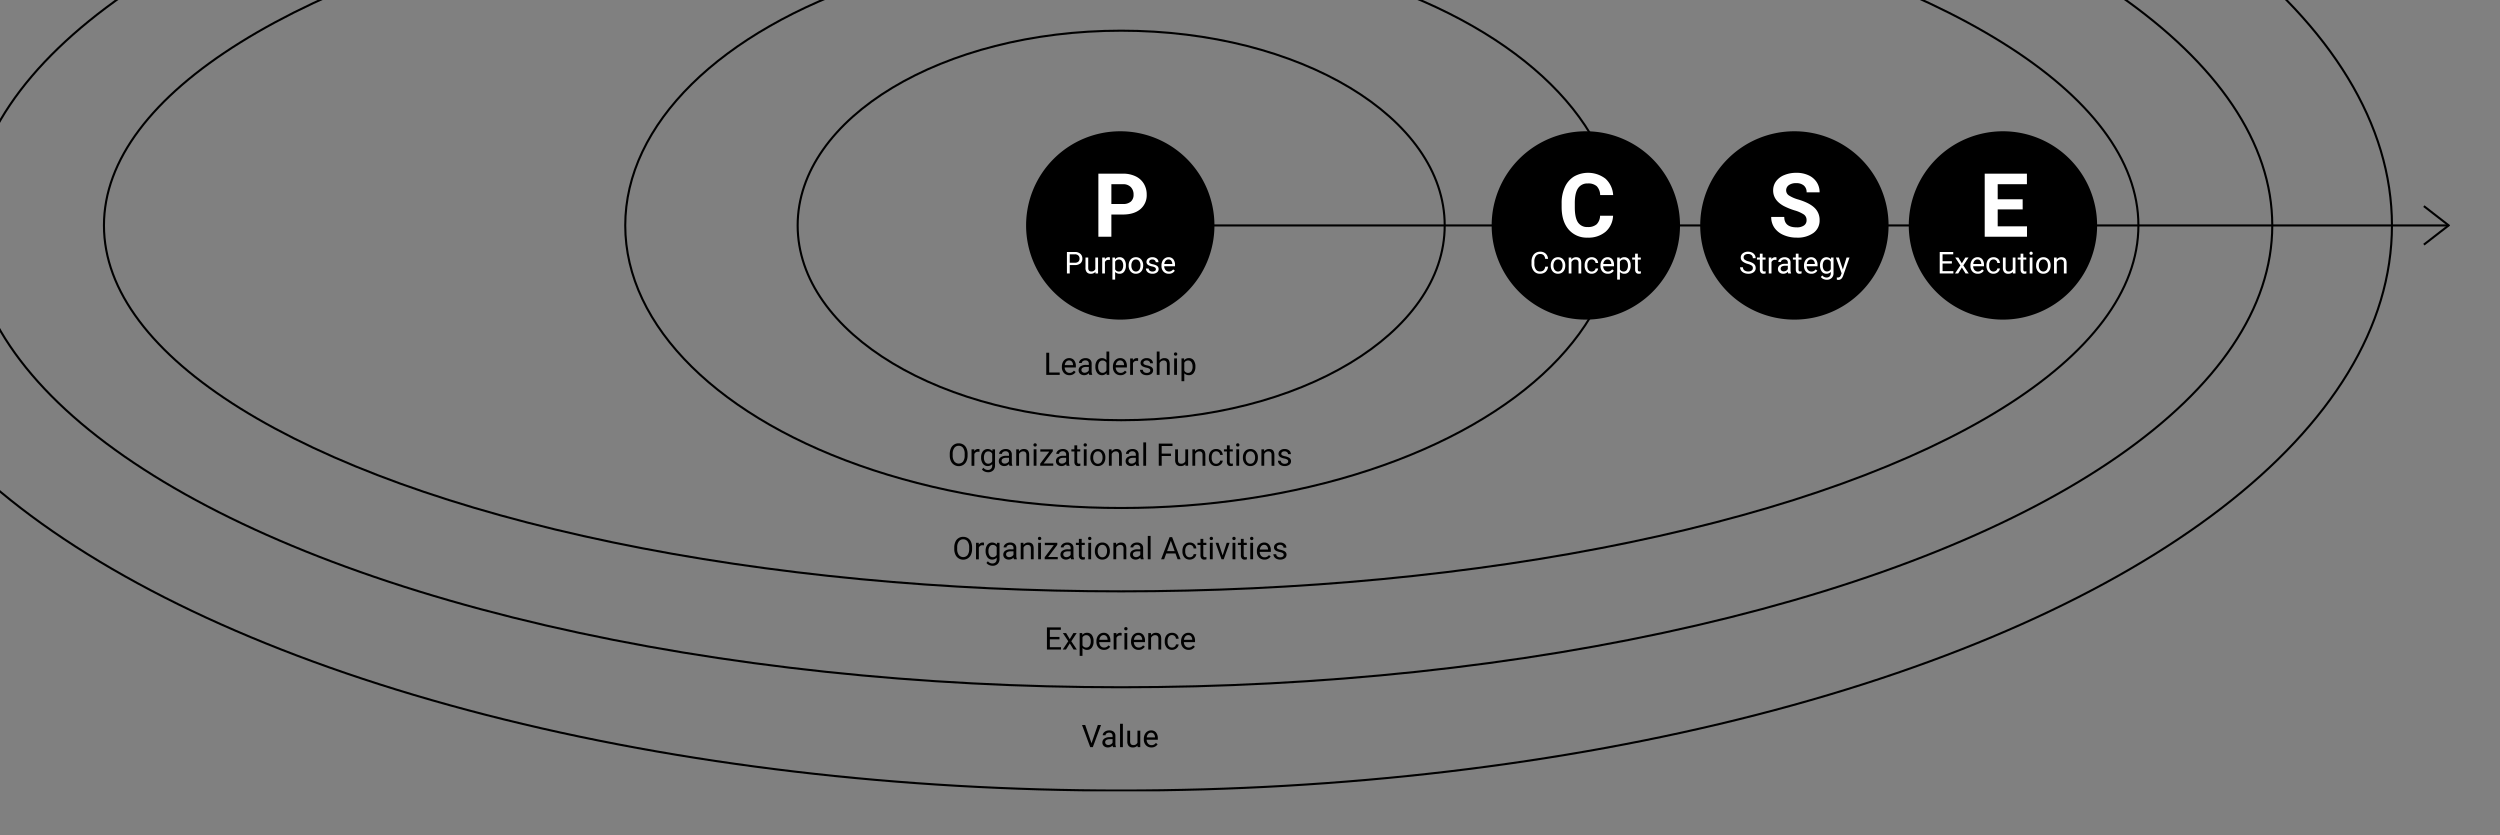 <svg xmlns="http://www.w3.org/2000/svg" xmlns:xlink="http://www.w3.org/1999/xlink" width="1197" height="400" viewBox="0 0 1197 400">
  <rect x="0" y="0" width="1197" height="400" fill="#808080" stroke="none"/>
  <defs>
    <clipPath id="clip-path">
      <rect id="長方形_626" data-name="長方形 626" width="1197" height="400" transform="translate(85 4924)" fill="#f2f1f1"/>
    </clipPath>
    <clipPath id="clip-path-2">
      <rect id="長方形_634" data-name="長方形 634" width="1245.04" height="541.886" fill="none"/>
    </clipPath>
  </defs>
  <g id="マスクグループ_118" data-name="マスクグループ 118" transform="translate(-85 -4924)" clip-path="url(#clip-path)">
    <g id="new" transform="translate(13 4761)">
      <g id="グループ_4011" data-name="グループ 4011" clip-path="url(#clip-path-2)">
        <ellipse id="楕円形_59" data-name="楕円形 59" cx="154.903" cy="93.25" rx="154.903" ry="93.25" transform="translate(453.918 177.694)" fill="none" stroke="#000" stroke-miterlimit="10" stroke-width="1"/>
        <ellipse id="楕円形_60" data-name="楕円形 60" cx="237.453" cy="135.283" rx="237.453" ry="135.283" transform="translate(371.368 135.661)" fill="none" stroke="#000" stroke-miterlimit="10" stroke-width="1"/>
        <ellipse id="楕円形_61" data-name="楕円形 61" cx="487.047" cy="175.196" rx="487.047" ry="175.196" transform="translate(121.775 95.747)" fill="none" stroke="#000" stroke-miterlimit="10" stroke-width="1"/>
        <ellipse id="楕円形_62" data-name="楕円形 62" cx="551.144" cy="221.115" rx="551.144" ry="221.115" transform="translate(57.678 49.829)" fill="none" stroke="#000" stroke-miterlimit="10" stroke-width="1"/>
        <ellipse id="楕円形_63" data-name="楕円形 63" cx="608.444" cy="270.566" rx="608.444" ry="270.566" transform="translate(0.377 0.378)" fill="none" stroke="#000" stroke-miterlimit="10" stroke-width="1"/>
        <line id="線_423" data-name="線 423" x2="346.153" transform="translate(645.958 270.943)" fill="none" stroke="#000" stroke-miterlimit="10" stroke-width="1"/>
        <path id="パス_8080" data-name="パス 8080" d="M1631.872,346.48l5.938,4.61,5.938,4.61-5.938,4.61-5.938,4.61" transform="translate(-399.324 -84.785)" fill="none" stroke="#000" stroke-miterlimit="10" stroke-width="1"/>
        <line id="線_424" data-name="線 424" x2="169.961" transform="translate(1074.463 270.943)" fill="none" stroke="#000" stroke-miterlimit="10" stroke-width="1"/>
        <path id="パス_8081" data-name="パス 8081" d="M835.97,344.116a45.089,45.089,0,1,1-45.09-45.09,45.09,45.09,0,0,1,45.09,45.09" transform="translate(-182.497 -73.173)"/>
        <path id="パス_8082" data-name="パス 8082" d="M797.835,345.469v10.644h-6.224V325.9H803.4a13.623,13.623,0,0,1,5.987,1.245,9.175,9.175,0,0,1,3.974,3.538,9.869,9.869,0,0,1,1.39,5.218,8.676,8.676,0,0,1-3.039,7q-3.04,2.563-8.414,2.563Zm0-5.042h5.56a5.472,5.472,0,0,0,3.767-1.162,4.226,4.226,0,0,0,1.3-3.32,4.983,4.983,0,0,0-1.307-3.59,4.886,4.886,0,0,0-3.61-1.411h-5.706Z" transform="translate(-193.71 -79.749)" fill="#fff"/>
        <path id="パス_8083" data-name="パス 8083" d="M773.027,381.809v4.025h-1.356V375.552h3.792a3.811,3.811,0,0,1,2.644.86,2.924,2.924,0,0,1,.957,2.282,2.878,2.878,0,0,1-.936,2.305,3.98,3.98,0,0,1-2.68.81Zm0-1.11h2.437a2.433,2.433,0,0,0,1.666-.513,1.875,1.875,0,0,0,.579-1.483,1.94,1.94,0,0,0-.579-1.471,2.286,2.286,0,0,0-1.589-.573h-2.514Z" transform="translate(-188.83 -91.899)" fill="#fff"/>
        <path id="パス_8084" data-name="パス 8084" d="M788.189,385.933a2.778,2.778,0,0,1-2.239.9,2.376,2.376,0,0,1-1.861-.71,3.071,3.071,0,0,1-.645-2.1v-4.971h1.306v4.936q0,1.737,1.412,1.737a1.955,1.955,0,0,0,1.991-1.116v-5.557h1.307v7.641h-1.243Z" transform="translate(-191.711 -92.754)" fill="#fff"/>
        <path id="パス_8085" data-name="パス 8085" d="M797.728,380.174a3.885,3.885,0,0,0-.643-.049,1.721,1.721,0,0,0-1.744,1.094v5.423h-1.307V379h1.271l.021.882a2.035,2.035,0,0,1,1.822-1.023,1.336,1.336,0,0,1,.579.1Z" transform="translate(-194.303 -92.708)" fill="#fff"/>
        <path id="パス_8086" data-name="パス 8086" d="M806.969,382.907a4.578,4.578,0,0,1-.8,2.811,2.557,2.557,0,0,1-2.161,1.066,2.8,2.8,0,0,1-2.189-.882v3.679h-1.307V379h1.193l.063.847a2.691,2.691,0,0,1,2.218-.989,2.6,2.6,0,0,1,2.178,1.039,4.62,4.62,0,0,1,.8,2.887Zm-1.306-.148a3.377,3.377,0,0,0-.551-2.041,1.775,1.775,0,0,0-1.511-.749,1.92,1.92,0,0,0-1.779,1.052v3.651a1.925,1.925,0,0,0,1.794,1.045,1.766,1.766,0,0,0,1.493-.745,3.691,3.691,0,0,0,.554-2.215" transform="translate(-195.888 -92.708)" fill="#fff"/>
        <path id="パス_8087" data-name="パス 8087" d="M810.8,382.752a4.523,4.523,0,0,1,.441-2.02,3.3,3.3,0,0,1,1.229-1.384,3.339,3.339,0,0,1,1.8-.487,3.221,3.221,0,0,1,2.524,1.08,4.159,4.159,0,0,1,.965,2.875v.091a4.554,4.554,0,0,1-.427,2,3.239,3.239,0,0,1-1.221,1.381,3.389,3.389,0,0,1-1.826.494,3.216,3.216,0,0,1-2.518-1.08,4.14,4.14,0,0,1-.964-2.86Zm1.313.155a3.266,3.266,0,0,0,.59,2.041,2,2,0,0,0,3.16-.011,3.574,3.574,0,0,0,.586-2.185,3.264,3.264,0,0,0-.6-2.038,1.9,1.9,0,0,0-1.585-.781,1.874,1.874,0,0,0-1.56.77,3.547,3.547,0,0,0-.594,2.2" transform="translate(-198.405 -92.708)" fill="#fff"/>
        <path id="パス_8088" data-name="パス 8088" d="M826.525,384.616a.961.961,0,0,0-.4-.823,3.848,3.848,0,0,0-1.391-.505,6.53,6.53,0,0,1-1.575-.508,2.232,2.232,0,0,1-.862-.706,1.689,1.689,0,0,1-.279-.974,1.983,1.983,0,0,1,.795-1.589,3.1,3.1,0,0,1,2.03-.65,3.19,3.19,0,0,1,2.108.671,2.13,2.13,0,0,1,.808,1.715h-1.313a1.18,1.18,0,0,0-.455-.925,1.709,1.709,0,0,0-1.147-.388,1.781,1.781,0,0,0-1.116.311.977.977,0,0,0-.4.812.792.792,0,0,0,.374.713,4.616,4.616,0,0,0,1.353.459,7.041,7.041,0,0,1,1.585.523,2.309,2.309,0,0,1,.9.731,1.794,1.794,0,0,1,.293,1.042,1.959,1.959,0,0,1-.819,1.642,3.441,3.441,0,0,1-2.126.617,3.831,3.831,0,0,1-1.624-.325,2.636,2.636,0,0,1-1.106-.907,2.187,2.187,0,0,1-.4-1.261h1.307a1.353,1.353,0,0,0,.526,1.042,2.041,2.041,0,0,0,1.3.385,2.111,2.111,0,0,0,1.19-.3.924.924,0,0,0,.449-.8" transform="translate(-201.087 -92.708)" fill="#fff"/>
        <path id="パス_8089" data-name="パス 8089" d="M835.115,386.783a3.339,3.339,0,0,1-2.528-1.019,3.789,3.789,0,0,1-.974-2.73v-.24a4.587,4.587,0,0,1,.433-2.03,3.386,3.386,0,0,1,1.215-1.4,3.044,3.044,0,0,1,1.691-.505,2.862,2.862,0,0,1,2.317.982,4.251,4.251,0,0,1,.826,2.811v.543h-5.177a2.716,2.716,0,0,0,.661,1.826,2.073,2.073,0,0,0,1.606.7,2.28,2.28,0,0,0,1.172-.282,2.954,2.954,0,0,0,.84-.749l.8.621a3.206,3.206,0,0,1-2.881,1.475m-.162-6.85a1.744,1.744,0,0,0-1.328.576,2.806,2.806,0,0,0-.664,1.613h3.828v-.1a2.488,2.488,0,0,0-.537-1.542,1.639,1.639,0,0,0-1.3-.548" transform="translate(-203.498 -92.708)" fill="#fff"/>
        <path id="パス_8090" data-name="パス 8090" d="M1131.107,344.116a45.089,45.089,0,1,1-45.09-45.09,45.09,45.09,0,0,1,45.09,45.09" transform="translate(-254.718 -73.173)"/>
        <path id="パス_8091" data-name="パス 8091" d="M1109.908,345.915a10.688,10.688,0,0,1-3.6,7.677,12.636,12.636,0,0,1-8.557,2.8,11.37,11.37,0,0,1-9.141-3.912q-3.33-3.911-3.33-10.737V339.9a18.116,18.116,0,0,1,1.536-7.678,11.509,11.509,0,0,1,4.387-5.094,13.714,13.714,0,0,1,15.054,1.027,11.491,11.491,0,0,1,3.694,7.864h-6.225a6.308,6.308,0,0,0-1.628-4.243,6.032,6.032,0,0,0-4.264-1.318,5.29,5.29,0,0,0-4.659,2.23q-1.548,2.231-1.588,6.92v2.283q0,4.9,1.483,7.158a5.191,5.191,0,0,0,4.68,2.263,6.145,6.145,0,0,0,4.305-1.319,5.948,5.948,0,0,0,1.628-4.076Z" transform="translate(-265.571 -79.615)" fill="#fff"/>
        <path id="パス_8092" data-name="パス 8092" d="M1074.1,382.525a3.784,3.784,0,0,1-1.2,2.517,3.948,3.948,0,0,1-2.694.886,3.621,3.621,0,0,1-2.92-1.307,5.251,5.251,0,0,1-1.1-3.5v-.988a5.856,5.856,0,0,1,.512-2.521,3.823,3.823,0,0,1,1.451-1.671,4.042,4.042,0,0,1,2.175-.582,3.719,3.719,0,0,1,2.627.914,3.832,3.832,0,0,1,1.151,2.533h-1.363a2.946,2.946,0,0,0-.766-1.785,2.313,2.313,0,0,0-1.649-.553,2.426,2.426,0,0,0-2.038.961,4.413,4.413,0,0,0-.738,2.735v1a4.539,4.539,0,0,0,.7,2.665,2.259,2.259,0,0,0,1.956.989,2.6,2.6,0,0,0,1.733-.512,2.837,2.837,0,0,0,.8-1.783Z" transform="translate(-260.897 -91.853)" fill="#fff"/>
        <path id="パス_8093" data-name="パス 8093" d="M1078.381,382.752a4.525,4.525,0,0,1,.441-2.02,3.3,3.3,0,0,1,1.229-1.384,3.339,3.339,0,0,1,1.8-.487,3.221,3.221,0,0,1,2.524,1.08,4.158,4.158,0,0,1,.964,2.875v.091a4.553,4.553,0,0,1-.427,2,3.239,3.239,0,0,1-1.221,1.381,3.388,3.388,0,0,1-1.826.494,3.216,3.216,0,0,1-2.518-1.08,4.14,4.14,0,0,1-.964-2.86Zm1.313.155a3.265,3.265,0,0,0,.59,2.041,2,2,0,0,0,3.16-.011,3.574,3.574,0,0,0,.586-2.185,3.264,3.264,0,0,0-.6-2.038,1.9,1.9,0,0,0-1.585-.781,1.875,1.875,0,0,0-1.561.77,3.547,3.547,0,0,0-.594,2.2" transform="translate(-263.883 -92.708)" fill="#fff"/>
        <path id="パス_8094" data-name="パス 8094" d="M1091,379l.042.96a2.784,2.784,0,0,1,2.288-1.1q2.422,0,2.443,2.733v5.049h-1.306v-5.056a1.76,1.76,0,0,0-.379-1.221,1.511,1.511,0,0,0-1.154-.4,1.894,1.894,0,0,0-1.116.339,2.307,2.307,0,0,0-.749.89v5.445h-1.306V379Z" transform="translate(-266.667 -92.708)" fill="#fff"/>
        <path id="パス_8095" data-name="パス 8095" d="M1103.28,385.718a1.881,1.881,0,0,0,1.222-.424,1.489,1.489,0,0,0,.579-1.059h1.236a2.372,2.372,0,0,1-.452,1.25,2.974,2.974,0,0,1-1.112.946,3.209,3.209,0,0,1-1.473.353,3.145,3.145,0,0,1-2.482-1.042,4.145,4.145,0,0,1-.922-2.849v-.219a4.592,4.592,0,0,1,.409-1.984,3.112,3.112,0,0,1,1.175-1.349,3.341,3.341,0,0,1,1.812-.48,3.066,3.066,0,0,1,2.136.77,2.753,2.753,0,0,1,.908,2h-1.236a1.8,1.8,0,0,0-.561-1.218,1.747,1.747,0,0,0-1.246-.477,1.83,1.83,0,0,0-1.543.717,3.368,3.368,0,0,0-.548,2.073v.247a3.3,3.3,0,0,0,.544,2.035,1.837,1.837,0,0,0,1.554.713" transform="translate(-269.143 -92.708)" fill="#fff"/>
        <path id="パス_8096" data-name="パス 8096" d="M1113.411,386.783a3.339,3.339,0,0,1-2.528-1.019,3.789,3.789,0,0,1-.974-2.73v-.24a4.586,4.586,0,0,1,.433-2.03,3.385,3.385,0,0,1,1.215-1.4,3.044,3.044,0,0,1,1.691-.505,2.862,2.862,0,0,1,2.316.982,4.252,4.252,0,0,1,.826,2.811v.543h-5.177a2.717,2.717,0,0,0,.661,1.826,2.074,2.074,0,0,0,1.607.7,2.28,2.28,0,0,0,1.172-.282,2.957,2.957,0,0,0,.84-.749l.8.621a3.206,3.206,0,0,1-2.881,1.475m-.162-6.85a1.744,1.744,0,0,0-1.328.576,2.806,2.806,0,0,0-.664,1.613h3.828v-.1a2.488,2.488,0,0,0-.537-1.542,1.639,1.639,0,0,0-1.3-.548" transform="translate(-271.598 -92.708)" fill="#fff"/>
        <path id="パス_8097" data-name="パス 8097" d="M1126.947,382.907a4.578,4.578,0,0,1-.8,2.811,2.557,2.557,0,0,1-2.161,1.066,2.8,2.8,0,0,1-2.189-.882v3.679h-1.307V379h1.193l.063.847a2.692,2.692,0,0,1,2.218-.989,2.6,2.6,0,0,1,2.178,1.039,4.62,4.62,0,0,1,.8,2.887Zm-1.306-.148a3.377,3.377,0,0,0-.551-2.041,1.775,1.775,0,0,0-1.511-.749,1.92,1.92,0,0,0-1.779,1.052v3.651a1.925,1.925,0,0,0,1.794,1.045,1.766,1.766,0,0,0,1.493-.745,3.69,3.69,0,0,0,.554-2.215" transform="translate(-274.188 -92.708)" fill="#fff"/>
        <path id="パス_8098" data-name="パス 8098" d="M1132.709,376.6v1.85h1.427v1.01h-1.427V384.2a1.061,1.061,0,0,0,.19.69.8.8,0,0,0,.65.23,3.159,3.159,0,0,0,.622-.085v1.053a3.812,3.812,0,0,1-1,.141,1.627,1.627,0,0,1-1.321-.529,2.276,2.276,0,0,1-.444-1.5v-4.739h-1.392v-1.01h1.392V376.6Z" transform="translate(-276.517 -92.155)" fill="#fff"/>
        <path id="パス_8099" data-name="パス 8099" d="M1263.313,344.116a45.089,45.089,0,1,1-45.09-45.09,45.09,45.09,0,0,1,45.09,45.09" transform="translate(-287.069 -73.173)"/>
        <path id="パス_8100" data-name="パス 8100" d="M1235.061,348.052a3.194,3.194,0,0,0-1.245-2.707,16.318,16.318,0,0,0-4.482-1.992,31.648,31.648,0,0,1-5.125-2.064q-5.147-2.78-5.146-7.49a7.3,7.3,0,0,1,1.379-4.368,9,9,0,0,1,3.964-3,14.919,14.919,0,0,1,5.8-1.079,13.576,13.576,0,0,1,5.768,1.173,9.186,9.186,0,0,1,3.932,3.308,8.667,8.667,0,0,1,1.4,4.857h-6.224a4.074,4.074,0,0,0-1.307-3.227,5.376,5.376,0,0,0-3.672-1.152,5.747,5.747,0,0,0-3.548.964,3.046,3.046,0,0,0-1.266,2.542,2.915,2.915,0,0,0,1.483,2.47,16.75,16.75,0,0,0,4.368,1.867q5.311,1.6,7.74,3.964a7.889,7.889,0,0,1,2.427,5.892,7.271,7.271,0,0,1-2.967,6.152,12.986,12.986,0,0,1-7.989,2.231,15.416,15.416,0,0,1-6.349-1.277,10.044,10.044,0,0,1-4.368-3.495,8.956,8.956,0,0,1-1.5-5.147h6.246q0,5,5.975,5a5.812,5.812,0,0,0,3.465-.9,2.937,2.937,0,0,0,1.245-2.522" transform="translate(-298.08 -79.615)" fill="#fff"/>
        <path id="パス_8101" data-name="パス 8101" d="M1202.068,381.2a6.368,6.368,0,0,1-2.539-1.232,2.355,2.355,0,0,1-.795-1.805,2.485,2.485,0,0,1,.971-2.008,3.854,3.854,0,0,1,2.524-.795,4.209,4.209,0,0,1,1.889.41,3.1,3.1,0,0,1,1.285,1.13,2.881,2.881,0,0,1,.456,1.575H1204.5a1.88,1.88,0,0,0-.593-1.471,2.414,2.414,0,0,0-1.674-.535,2.472,2.472,0,0,0-1.564.442,1.475,1.475,0,0,0-.561,1.227,1.327,1.327,0,0,0,.532,1.065,5.228,5.228,0,0,0,1.815.8,8.413,8.413,0,0,1,2.006.8,3.039,3.039,0,0,1,1.073,1.014,2.58,2.58,0,0,1,.35,1.363,2.4,2.4,0,0,1-.975,2,4.151,4.151,0,0,1-2.6.752,4.84,4.84,0,0,1-1.978-.406,3.332,3.332,0,0,1-1.416-1.113,2.711,2.711,0,0,1-.5-1.6h1.363a1.77,1.77,0,0,0,.689,1.472,2.9,2.9,0,0,0,1.84.54,2.662,2.662,0,0,0,1.645-.437,1.422,1.422,0,0,0,.572-1.193,1.4,1.4,0,0,0-.529-1.169,6.107,6.107,0,0,0-1.921-.816" transform="translate(-293.254 -91.853)" fill="#fff"/>
        <path id="パス_8102" data-name="パス 8102" d="M1211.8,376.6v1.85h1.427v1.01H1211.8V384.2a1.061,1.061,0,0,0,.19.69.8.8,0,0,0,.65.23,3.158,3.158,0,0,0,.622-.085v1.053a3.813,3.813,0,0,1-1,.141,1.627,1.627,0,0,1-1.321-.529,2.276,2.276,0,0,1-.444-1.5v-4.739H1209.1v-1.01h1.392V376.6Z" transform="translate(-295.872 -92.155)" fill="#fff"/>
        <path id="パス_8103" data-name="パス 8103" d="M1220.278,380.174a3.884,3.884,0,0,0-.643-.049,1.721,1.721,0,0,0-1.744,1.094v5.423h-1.307V379h1.271l.021.882a2.035,2.035,0,0,1,1.822-1.023,1.336,1.336,0,0,1,.579.1Z" transform="translate(-297.702 -92.708)" fill="#fff"/>
        <path id="パス_8104" data-name="パス 8104" d="M1227.338,386.643a2.745,2.745,0,0,1-.184-.8,2.914,2.914,0,0,1-2.175.946,2.7,2.7,0,0,1-1.854-.639,2.066,2.066,0,0,1-.724-1.62,2.159,2.159,0,0,1,.908-1.854,4.281,4.281,0,0,1,2.553-.66h1.271v-.6a1.47,1.47,0,0,0-.41-1.091,1.646,1.646,0,0,0-1.208-.406,1.9,1.9,0,0,0-1.172.353,1.043,1.043,0,0,0-.473.855h-1.313a1.8,1.8,0,0,1,.406-1.1,2.772,2.772,0,0,1,1.1-.844,3.709,3.709,0,0,1,1.529-.31,3.024,3.024,0,0,1,2.07.66,2.384,2.384,0,0,1,.776,1.819v3.517a4.283,4.283,0,0,0,.269,1.674v.113Zm-2.168-1a2.3,2.3,0,0,0,1.165-.318,1.921,1.921,0,0,0,.8-.826v-1.567h-1.024q-2.4,0-2.4,1.406a1.191,1.191,0,0,0,.409.96,1.572,1.572,0,0,0,1.052.346" transform="translate(-299.125 -92.708)" fill="#fff"/>
        <path id="パス_8105" data-name="パス 8105" d="M1234.579,376.6v1.85h1.427v1.01h-1.427V384.2a1.061,1.061,0,0,0,.19.69.8.8,0,0,0,.65.23,3.16,3.16,0,0,0,.622-.085v1.053a3.815,3.815,0,0,1-1,.141,1.627,1.627,0,0,1-1.321-.529,2.278,2.278,0,0,1-.444-1.5v-4.739h-1.392v-1.01h1.392V376.6Z" transform="translate(-301.445 -92.155)" fill="#fff"/>
        <path id="パス_8106" data-name="パス 8106" d="M1242.425,386.783a3.339,3.339,0,0,1-2.528-1.019,3.79,3.79,0,0,1-.975-2.73v-.24a4.587,4.587,0,0,1,.434-2.03,3.381,3.381,0,0,1,1.215-1.4,3.045,3.045,0,0,1,1.691-.505,2.859,2.859,0,0,1,2.316.982,4.247,4.247,0,0,1,.826,2.811v.543h-5.177a2.724,2.724,0,0,0,.661,1.826,2.075,2.075,0,0,0,1.607.7,2.282,2.282,0,0,0,1.172-.282,2.955,2.955,0,0,0,.84-.749l.8.621a3.208,3.208,0,0,1-2.881,1.475m-.162-6.85a1.743,1.743,0,0,0-1.328.576,2.807,2.807,0,0,0-.664,1.613h3.828v-.1a2.488,2.488,0,0,0-.537-1.542,1.639,1.639,0,0,0-1.3-.548" transform="translate(-303.168 -92.708)" fill="#fff"/>
        <path id="パス_8107" data-name="パス 8107" d="M1249.095,382.759a4.487,4.487,0,0,1,.826-2.842,2.849,2.849,0,0,1,4.372-.067l.063-.847h1.193v7.457a3.112,3.112,0,0,1-.879,2.338,3.247,3.247,0,0,1-2.363.855,3.939,3.939,0,0,1-1.617-.353,2.785,2.785,0,0,1-1.208-.968l.678-.783a2.555,2.555,0,0,0,2.055,1.038,2.005,2.005,0,0,0,1.486-.537,2.054,2.054,0,0,0,.532-1.511v-.656a2.687,2.687,0,0,1-2.14.9,2.612,2.612,0,0,1-2.172-1.08,4.725,4.725,0,0,1-.829-2.945m1.313.148a3.427,3.427,0,0,0,.53,2.03,1.719,1.719,0,0,0,1.483.738,1.913,1.913,0,0,0,1.814-1.122v-3.489a1.936,1.936,0,0,0-1.8-1.1,1.735,1.735,0,0,0-1.49.742,3.734,3.734,0,0,0-.536,2.2" transform="translate(-305.657 -92.708)" fill="#fff"/>
        <path id="パス_8108" data-name="パス 8108" d="M1262.479,384.775l1.78-5.727h1.4l-3.072,8.82q-.714,1.906-2.267,1.906l-.247-.021-.487-.091V388.6l.353.028a1.738,1.738,0,0,0,1.035-.268,1.943,1.943,0,0,0,.611-.982l.289-.776-2.726-7.556h1.427Z" transform="translate(-308.117 -92.754)" fill="#fff"/>
        <path id="パス_8109" data-name="パス 8109" d="M1395.518,344.116a45.089,45.089,0,1,1-45.09-45.09,45.09,45.09,0,0,1,45.09,45.09" transform="translate(-319.42 -73.173)"/>
        <path id="パス_8110" data-name="パス 8110" d="M1371.656,343.021H1359.7v8.092h14.027v5H1353.48V325.9h20.209v5.042H1359.7v7.2h11.952Z" transform="translate(-331.201 -79.749)" fill="#fff"/>
        <path id="パス_8111" data-name="パス 8111" d="M1330.779,381.081h-4.455v3.644h5.176v1.109h-6.533V375.551h6.462v1.108h-5.105v3.312h4.455Z" transform="translate(-324.223 -91.899)" fill="#fff"/>
        <path id="パス_8112" data-name="パス 8112" d="M1337.916,381.838l1.695-2.789h1.525l-2.5,3.778,2.577,3.863H1339.7l-1.765-2.86-1.766,2.86h-1.518l2.578-3.863-2.5-3.778h1.511Z" transform="translate(-326.594 -92.754)" fill="#fff"/>
        <path id="パス_8113" data-name="パス 8113" d="M1347.945,386.783a3.339,3.339,0,0,1-2.528-1.019,3.79,3.79,0,0,1-.974-2.73v-.24a4.587,4.587,0,0,1,.433-2.03,3.386,3.386,0,0,1,1.215-1.4,3.044,3.044,0,0,1,1.691-.505,2.862,2.862,0,0,1,2.316.982,4.251,4.251,0,0,1,.826,2.811v.543h-5.177a2.717,2.717,0,0,0,.661,1.826,2.073,2.073,0,0,0,1.606.7,2.279,2.279,0,0,0,1.172-.282,2.954,2.954,0,0,0,.84-.749l.8.621a3.206,3.206,0,0,1-2.881,1.475m-.162-6.85a1.744,1.744,0,0,0-1.328.576,2.806,2.806,0,0,0-.664,1.613h3.828v-.1a2.488,2.488,0,0,0-.537-1.542,1.639,1.639,0,0,0-1.3-.548" transform="translate(-328.989 -92.708)" fill="#fff"/>
        <path id="パス_8114" data-name="パス 8114" d="M1357.982,385.718a1.88,1.88,0,0,0,1.222-.424,1.489,1.489,0,0,0,.578-1.059h1.236a2.372,2.372,0,0,1-.452,1.25,2.975,2.975,0,0,1-1.112.946,3.209,3.209,0,0,1-1.473.353,3.146,3.146,0,0,1-2.482-1.042,4.145,4.145,0,0,1-.922-2.849v-.219a4.592,4.592,0,0,1,.409-1.984,3.113,3.113,0,0,1,1.175-1.349,3.341,3.341,0,0,1,1.812-.48,3.066,3.066,0,0,1,2.136.77,2.753,2.753,0,0,1,.908,2h-1.236a1.8,1.8,0,0,0-.561-1.218,1.747,1.747,0,0,0-1.246-.477,1.83,1.83,0,0,0-1.543.717,3.368,3.368,0,0,0-.548,2.073v.247a3.3,3.3,0,0,0,.544,2.035,1.837,1.837,0,0,0,1.554.713" transform="translate(-331.469 -92.708)" fill="#fff"/>
        <path id="パス_8115" data-name="パス 8115" d="M1369.759,385.933a2.776,2.776,0,0,1-2.239.9,2.375,2.375,0,0,1-1.861-.71,3.071,3.071,0,0,1-.646-2.1v-4.971h1.307v4.936q0,1.737,1.412,1.737a1.955,1.955,0,0,0,1.992-1.116v-5.557h1.307v7.641h-1.242Z" transform="translate(-334.023 -92.754)" fill="#fff"/>
        <path id="パス_8116" data-name="パス 8116" d="M1377.079,376.6v1.85h1.426v1.01h-1.426V384.2a1.061,1.061,0,0,0,.189.69.8.8,0,0,0,.65.23,3.159,3.159,0,0,0,.622-.085v1.053a3.812,3.812,0,0,1-1,.141,1.627,1.627,0,0,1-1.321-.529,2.276,2.276,0,0,1-.443-1.5v-4.739h-1.393v-1.01h1.393V376.6Z" transform="translate(-336.315 -92.155)" fill="#fff"/>
        <path id="パス_8117" data-name="パス 8117" d="M1381.87,376.12a.778.778,0,0,1,.195-.537.726.726,0,0,1,.575-.219.738.738,0,0,1,.579.219.77.77,0,0,1,.2.537.747.747,0,0,1-.2.529.755.755,0,0,1-.579.211.743.743,0,0,1-.575-.211.754.754,0,0,1-.195-.529m1.413,9.667h-1.307v-7.641h1.307Z" transform="translate(-338.148 -91.853)" fill="#fff"/>
        <path id="パス_8118" data-name="パス 8118" d="M1386.049,382.752a4.523,4.523,0,0,1,.441-2.02,3.3,3.3,0,0,1,1.229-1.384,3.339,3.339,0,0,1,1.8-.487,3.221,3.221,0,0,1,2.524,1.08,4.159,4.159,0,0,1,.964,2.875v.091a4.553,4.553,0,0,1-.428,2,3.239,3.239,0,0,1-1.221,1.381,3.389,3.389,0,0,1-1.826.494,3.217,3.217,0,0,1-2.518-1.08,4.14,4.14,0,0,1-.964-2.86Zm1.313.155a3.265,3.265,0,0,0,.59,2.041,2,2,0,0,0,3.16-.011,3.574,3.574,0,0,0,.586-2.185,3.264,3.264,0,0,0-.6-2.038,1.9,1.9,0,0,0-1.585-.781,1.874,1.874,0,0,0-1.56.77,3.547,3.547,0,0,0-.594,2.2" transform="translate(-339.17 -92.708)" fill="#fff"/>
        <path id="パス_8119" data-name="パス 8119" d="M1398.665,379l.042.96a2.784,2.784,0,0,1,2.288-1.1q2.422,0,2.443,2.733v5.049h-1.306v-5.056a1.759,1.759,0,0,0-.378-1.221,1.511,1.511,0,0,0-1.154-.4,1.894,1.894,0,0,0-1.116.339,2.308,2.308,0,0,0-.749.89v5.445h-1.306V379Z" transform="translate(-341.955 -92.708)" fill="#fff"/>
        <path id="パス_8120" data-name="パス 8120" d="M759.983,448.879h5.027v1.144h-6.434V439.415h1.406Z" transform="translate(-185.626 -107.526)"/>
        <path id="パス_8121" data-name="パス 8121" d="M772.087,451a3.441,3.441,0,0,1-2.608-1.053,3.906,3.906,0,0,1-1.006-2.817v-.248a4.737,4.737,0,0,1,.448-2.094,3.493,3.493,0,0,1,1.253-1.442,3.153,3.153,0,0,1,1.746-.522,2.952,2.952,0,0,1,2.39,1.013,4.385,4.385,0,0,1,.853,2.9v.56h-5.341a2.8,2.8,0,0,0,.681,1.884,2.139,2.139,0,0,0,1.657.718,2.359,2.359,0,0,0,1.21-.291,3.047,3.047,0,0,0,.867-.773l.823.641A3.311,3.311,0,0,1,772.087,451m-.168-7.067a1.8,1.8,0,0,0-1.369.594,2.888,2.888,0,0,0-.685,1.665h3.949v-.1a2.568,2.568,0,0,0-.554-1.592,1.694,1.694,0,0,0-1.341-.564" transform="translate(-188.048 -108.362)"/>
        <path id="パス_8122" data-name="パス 8122" d="M784.187,450.859a2.847,2.847,0,0,1-.19-.83,3.007,3.007,0,0,1-2.243.977,2.783,2.783,0,0,1-1.913-.659,2.135,2.135,0,0,1-.747-1.672,2.228,2.228,0,0,1,.937-1.912,4.41,4.41,0,0,1,2.634-.682h1.312v-.619a1.515,1.515,0,0,0-.423-1.125,1.7,1.7,0,0,0-1.245-.419,1.969,1.969,0,0,0-1.21.364,1.074,1.074,0,0,0-.488.881h-1.355a1.864,1.864,0,0,1,.418-1.14,2.86,2.86,0,0,1,1.137-.871,3.826,3.826,0,0,1,1.578-.321,3.113,3.113,0,0,1,2.134.682,2.457,2.457,0,0,1,.8,1.875v3.629a4.424,4.424,0,0,0,.277,1.727v.116Zm-2.236-1.027a2.373,2.373,0,0,0,1.2-.328,1.991,1.991,0,0,0,.823-.852v-1.618H782.92q-2.478,0-2.477,1.45a1.223,1.223,0,0,0,.423.99,1.621,1.621,0,0,0,1.085.357" transform="translate(-190.647 -108.362)"/>
        <path id="パス_8123" data-name="パス 8123" d="M789.706,445.827a4.614,4.614,0,0,1,.86-2.918,2.925,2.925,0,0,1,4.444-.157v-4.11h1.347v11.192H795.12l-.066-.846a2.745,2.745,0,0,1-2.251.992,2.693,2.693,0,0,1-2.233-1.122,4.672,4.672,0,0,1-.863-2.929Zm1.348.153a3.493,3.493,0,0,0,.554,2.1,1.791,1.791,0,0,0,1.53.758,1.966,1.966,0,0,0,1.872-1.151v-3.622a1.982,1.982,0,0,0-1.858-1.115,1.8,1.8,0,0,0-1.545.765,3.852,3.852,0,0,0-.554,2.266" transform="translate(-193.243 -107.337)"/>
        <path id="パス_8124" data-name="パス 8124" d="M804.442,451a3.441,3.441,0,0,1-2.608-1.053,3.906,3.906,0,0,1-1.006-2.817v-.248a4.736,4.736,0,0,1,.448-2.094,3.493,3.493,0,0,1,1.253-1.442,3.152,3.152,0,0,1,1.745-.522,2.952,2.952,0,0,1,2.39,1.013,4.385,4.385,0,0,1,.853,2.9v.56h-5.341a2.8,2.8,0,0,0,.681,1.884,2.139,2.139,0,0,0,1.657.718,2.359,2.359,0,0,0,1.21-.291,3.047,3.047,0,0,0,.867-.773l.823.641A3.311,3.311,0,0,1,804.442,451m-.168-7.067a1.8,1.8,0,0,0-1.369.594,2.888,2.888,0,0,0-.685,1.665h3.949v-.1a2.568,2.568,0,0,0-.554-1.592,1.694,1.694,0,0,0-1.341-.564" transform="translate(-195.965 -108.362)"/>
        <path id="パス_8125" data-name="パス 8125" d="M815.56,444.185a4.031,4.031,0,0,0-.662-.051,1.776,1.776,0,0,0-1.8,1.13v5.6h-1.348v-7.884h1.311l.022.911a2.1,2.1,0,0,1,1.88-1.057,1.363,1.363,0,0,1,.6.1Z" transform="translate(-198.637 -108.362)"/>
        <path id="パス_8126" data-name="パス 8126" d="M822.918,448.768a1,1,0,0,0-.412-.849,3.949,3.949,0,0,0-1.435-.52,6.83,6.83,0,0,1-1.625-.525,2.306,2.306,0,0,1-.888-.729,1.742,1.742,0,0,1-.288-1.005,2.047,2.047,0,0,1,.82-1.64,3.2,3.2,0,0,1,2.094-.67,3.291,3.291,0,0,1,2.175.693,2.2,2.2,0,0,1,.834,1.77h-1.355a1.215,1.215,0,0,0-.47-.954,1.761,1.761,0,0,0-1.184-.4,1.849,1.849,0,0,0-1.151.32,1.011,1.011,0,0,0-.415.838.817.817,0,0,0,.387.736,4.724,4.724,0,0,0,1.4.474,7.266,7.266,0,0,1,1.635.539,2.374,2.374,0,0,1,.929.755,1.853,1.853,0,0,1,.3,1.075,2.016,2.016,0,0,1-.845,1.693,3.54,3.54,0,0,1-2.193.638,3.982,3.982,0,0,1-1.676-.335,2.722,2.722,0,0,1-1.14-.937,2.251,2.251,0,0,1-.412-1.3h1.347a1.4,1.4,0,0,0,.543,1.074,2.1,2.1,0,0,0,1.337.4,2.177,2.177,0,0,0,1.228-.31.952.952,0,0,0,.462-.827" transform="translate(-200.167 -108.362)"/>
        <path id="パス_8127" data-name="パス 8127" d="M829.969,442.9a2.866,2.866,0,0,1,2.332-1.1q2.5,0,2.521,2.82v5.21h-1.348v-5.217a1.82,1.82,0,0,0-.39-1.261,1.564,1.564,0,0,0-1.192-.408,1.944,1.944,0,0,0-1.151.35,2.366,2.366,0,0,0-.772.918v5.618h-1.348V438.642h1.348Z" transform="translate(-202.766 -107.337)"/>
        <path id="パス_8128" data-name="パス 8128" d="M839.512,440a.8.8,0,0,1,.2-.554.753.753,0,0,1,.594-.226.764.764,0,0,1,.6.226.792.792,0,0,1,.2.554.77.77,0,0,1-.2.547.779.779,0,0,1-.6.218.768.768,0,0,1-.594-.218.78.78,0,0,1-.2-.547m1.457,9.974h-1.348v-7.884h1.348Z" transform="translate(-205.431 -107.479)"/>
        <path id="パス_8129" data-name="パス 8129" d="M850.956,447a4.725,4.725,0,0,1-.823,2.9,2.64,2.64,0,0,1-2.23,1.1,2.892,2.892,0,0,1-2.259-.911v3.8H844.3V442.976h1.231l.066.874a2.777,2.777,0,0,1,2.288-1.02,2.687,2.687,0,0,1,2.248,1.071,4.772,4.772,0,0,1,.827,2.98Zm-1.348-.153a3.482,3.482,0,0,0-.568-2.106,1.831,1.831,0,0,0-1.56-.773,1.983,1.983,0,0,0-1.836,1.086v3.767A1.986,1.986,0,0,0,847.5,449.9a1.821,1.821,0,0,0,1.541-.769,3.8,3.8,0,0,0,.572-2.284" transform="translate(-206.602 -108.362)"/>
        <path id="パス_8130" data-name="パス 8130" d="M705.94,502.623a6.564,6.564,0,0,1-.525,2.721,3.971,3.971,0,0,1-1.486,1.774,4.1,4.1,0,0,1-5.971-1.76,6.294,6.294,0,0,1-.551-2.641v-.764a6.5,6.5,0,0,1,.532-2.7,3.937,3.937,0,0,1,3.731-2.418,4.111,4.111,0,0,1,2.248.616,3.966,3.966,0,0,1,1.5,1.785,6.591,6.591,0,0,1,.525,2.721Zm-1.392-.685a4.755,4.755,0,0,0-.758-2.9,2.5,2.5,0,0,0-2.12-1.009,2.472,2.472,0,0,0-2.088,1.009,4.658,4.658,0,0,0-.783,2.8v.779a4.762,4.762,0,0,0,.769,2.875,2.694,2.694,0,0,0,4.215.058,4.735,4.735,0,0,0,.765-2.831Z" transform="translate(-170.658 -121.576)"/>
        <path id="パス_8131" data-name="パス 8131" d="M715.012,501.795a4.031,4.031,0,0,0-.662-.051,1.776,1.776,0,0,0-1.8,1.13v5.6H711.2v-7.884h1.311l.022.911a2.1,2.1,0,0,1,1.88-1.057,1.363,1.363,0,0,1,.6.1Z" transform="translate(-174.033 -122.459)"/>
        <path id="パス_8132" data-name="パス 8132" d="M717.28,504.461a4.637,4.637,0,0,1,.852-2.933,2.94,2.94,0,0,1,4.511-.069l.066-.874h1.231v7.694a3.207,3.207,0,0,1-.907,2.412,3.348,3.348,0,0,1-2.437.881,4.049,4.049,0,0,1-1.668-.365,2.87,2.87,0,0,1-1.246-1l.7-.809a2.635,2.635,0,0,0,2.12,1.071,2.063,2.063,0,0,0,1.533-.554,2.114,2.114,0,0,0,.551-1.559v-.677a2.771,2.771,0,0,1-2.208.933,2.692,2.692,0,0,1-2.241-1.116,4.866,4.866,0,0,1-.856-3.038m1.355.153a3.527,3.527,0,0,0,.547,2.094,1.774,1.774,0,0,0,1.53.762,1.975,1.975,0,0,0,1.872-1.159v-3.6a2,2,0,0,0-1.858-1.129,1.792,1.792,0,0,0-1.538.765,3.857,3.857,0,0,0-.554,2.266" transform="translate(-175.521 -122.459)"/>
        <path id="パス_8133" data-name="パス 8133" d="M733.581,508.468a2.842,2.842,0,0,1-.19-.83,3.007,3.007,0,0,1-2.243.977,2.783,2.783,0,0,1-1.913-.659,2.135,2.135,0,0,1-.747-1.672,2.228,2.228,0,0,1,.937-1.912,4.41,4.41,0,0,1,2.634-.682h1.312v-.619a1.515,1.515,0,0,0-.423-1.125,1.7,1.7,0,0,0-1.246-.419,1.969,1.969,0,0,0-1.21.364,1.074,1.074,0,0,0-.488.881h-1.355a1.864,1.864,0,0,1,.418-1.14,2.861,2.861,0,0,1,1.137-.871,3.826,3.826,0,0,1,1.578-.321,3.113,3.113,0,0,1,2.134.682,2.457,2.457,0,0,1,.8,1.875v3.629a4.424,4.424,0,0,0,.277,1.727v.116Zm-2.236-1.027a2.372,2.372,0,0,0,1.2-.328,1.992,1.992,0,0,0,.823-.852v-1.618h-1.057q-2.478,0-2.477,1.45a1.223,1.223,0,0,0,.423.99,1.621,1.621,0,0,0,1.085.357" transform="translate(-178.263 -122.459)"/>
        <path id="パス_8134" data-name="パス 8134" d="M740.809,500.585l.044.991a2.873,2.873,0,0,1,2.361-1.137q2.5,0,2.52,2.82v5.21h-1.347v-5.218a1.821,1.821,0,0,0-.39-1.261,1.567,1.567,0,0,0-1.192-.408,1.948,1.948,0,0,0-1.151.35,2.375,2.375,0,0,0-.772.918v5.618h-1.348v-7.884Z" transform="translate(-180.966 -122.459)"/>
        <path id="パス_8135" data-name="パス 8135" d="M750.445,497.611a.8.8,0,0,1,.2-.554.753.753,0,0,1,.594-.226.765.765,0,0,1,.6.226.8.8,0,0,1,.2.554.77.77,0,0,1-.2.546.777.777,0,0,1-.6.218.765.765,0,0,1-.594-.218.777.777,0,0,1-.2-.546m1.457,9.974h-1.348V499.7H751.9Z" transform="translate(-183.636 -121.576)"/>
        <path id="パス_8136" data-name="パス 8136" d="M756.374,507.415h4.612v1.1h-6.258v-.99l4.35-5.779h-4.284v-1.114h5.974v.954Z" transform="translate(-184.684 -122.506)"/>
        <path id="パス_8137" data-name="パス 8137" d="M769.814,508.468a2.842,2.842,0,0,1-.19-.83,3.008,3.008,0,0,1-2.243.977,2.783,2.783,0,0,1-1.913-.659,2.135,2.135,0,0,1-.747-1.672,2.228,2.228,0,0,1,.937-1.912,4.41,4.41,0,0,1,2.634-.682H769.6v-.619a1.515,1.515,0,0,0-.423-1.125,1.7,1.7,0,0,0-1.245-.419,1.969,1.969,0,0,0-1.21.364,1.074,1.074,0,0,0-.488.881h-1.355a1.864,1.864,0,0,1,.418-1.14,2.861,2.861,0,0,1,1.137-.871,3.827,3.827,0,0,1,1.578-.321,3.113,3.113,0,0,1,2.134.682,2.457,2.457,0,0,1,.8,1.875v3.629a4.425,4.425,0,0,0,.277,1.727v.116Zm-2.236-1.027a2.372,2.372,0,0,0,1.2-.328,1.991,1.991,0,0,0,.823-.852v-1.618h-1.057q-2.478,0-2.477,1.45a1.223,1.223,0,0,0,.423.99,1.621,1.621,0,0,0,1.085.357" transform="translate(-187.129 -122.459)"/>
        <path id="パス_8138" data-name="パス 8138" d="M777.286,498.105v1.909h1.472v1.042h-1.472v4.9a1.1,1.1,0,0,0,.2.711.827.827,0,0,0,.671.238,3.286,3.286,0,0,0,.641-.088V507.9a3.927,3.927,0,0,1-1.035.145,1.68,1.68,0,0,1-1.363-.546,2.35,2.35,0,0,1-.459-1.552v-4.89H774.5v-1.042h1.435v-1.909Z" transform="translate(-189.523 -121.888)"/>
        <path id="パス_8139" data-name="パス 8139" d="M782.23,497.611a.808.808,0,0,1,.2-.554.754.754,0,0,1,.594-.226.766.766,0,0,1,.6.226.8.8,0,0,1,.2.554.77.77,0,0,1-.2.546.778.778,0,0,1-.6.218.766.766,0,0,1-.594-.218.78.78,0,0,1-.2-.546m1.458,9.974h-1.348V499.7h1.348Z" transform="translate(-191.414 -121.576)"/>
        <path id="パス_8140" data-name="パス 8140" d="M786.543,504.453A4.649,4.649,0,0,1,787,502.37a3.39,3.39,0,0,1,1.267-1.427,3.442,3.442,0,0,1,1.854-.5,3.326,3.326,0,0,1,2.6,1.115,4.287,4.287,0,0,1,.995,2.965v.094a4.7,4.7,0,0,1-.441,2.066,3.35,3.35,0,0,1-1.261,1.424,3.494,3.494,0,0,1-1.884.511,3.314,3.314,0,0,1-2.6-1.116,4.268,4.268,0,0,1-.994-2.95Zm1.355.16a3.371,3.371,0,0,0,.608,2.106,2.061,2.061,0,0,0,3.26-.011,3.684,3.684,0,0,0,.605-2.255,3.366,3.366,0,0,0-.616-2.1,1.957,1.957,0,0,0-1.635-.805,1.937,1.937,0,0,0-1.61.794,3.663,3.663,0,0,0-.612,2.273" transform="translate(-192.469 -122.459)"/>
        <path id="パス_8141" data-name="パス 8141" d="M799.557,500.585l.044.991a2.873,2.873,0,0,1,2.361-1.137q2.5,0,2.521,2.82v5.21h-1.348v-5.218a1.821,1.821,0,0,0-.39-1.261,1.567,1.567,0,0,0-1.192-.408,1.948,1.948,0,0,0-1.151.35,2.373,2.373,0,0,0-.772.918v5.618h-1.348v-7.884Z" transform="translate(-195.342 -122.459)"/>
        <path id="パス_8142" data-name="パス 8142" d="M813.976,508.468a2.844,2.844,0,0,1-.19-.83,3.007,3.007,0,0,1-2.243.977,2.783,2.783,0,0,1-1.913-.659,2.135,2.135,0,0,1-.747-1.672,2.228,2.228,0,0,1,.937-1.912,4.41,4.41,0,0,1,2.634-.682h1.312v-.619a1.515,1.515,0,0,0-.423-1.125,1.7,1.7,0,0,0-1.245-.419,1.969,1.969,0,0,0-1.21.364,1.074,1.074,0,0,0-.488.881h-1.355a1.864,1.864,0,0,1,.418-1.14,2.86,2.86,0,0,1,1.137-.871,3.826,3.826,0,0,1,1.578-.321,3.113,3.113,0,0,1,2.134.682,2.457,2.457,0,0,1,.8,1.875v3.629a4.424,4.424,0,0,0,.277,1.727v.116Zm-2.236-1.027a2.372,2.372,0,0,0,1.2-.328,1.991,1.991,0,0,0,.823-.852v-1.618h-1.057q-2.478,0-2.477,1.45a1.223,1.223,0,0,0,.423.99,1.62,1.62,0,0,0,1.085.357" transform="translate(-197.936 -122.459)"/>
        <rect id="長方形_631" data-name="長方形 631" width="1.348" height="11.191" transform="translate(619.406 374.818)"/>
        <path id="パス_8143" data-name="パス 8143" d="M835.745,502.947h-4.452v4.685h-1.4V497.023h6.572v1.144h-5.173V501.8h4.452Z" transform="translate(-203.078 -121.623)"/>
        <path id="パス_8144" data-name="パス 8144" d="M845.18,507.736a2.865,2.865,0,0,1-2.31.926,2.452,2.452,0,0,1-1.92-.733,3.17,3.17,0,0,1-.666-2.168v-5.129h1.347v5.093q0,1.792,1.457,1.792a2.018,2.018,0,0,0,2.055-1.151v-5.734h1.348v7.883h-1.282Z" transform="translate(-205.62 -122.506)"/>
        <path id="パス_8145" data-name="パス 8145" d="M852.488,500.585l.044.991a2.873,2.873,0,0,1,2.361-1.137q2.5,0,2.52,2.82v5.21h-1.347v-5.218a1.821,1.821,0,0,0-.39-1.261,1.567,1.567,0,0,0-1.192-.408,1.948,1.948,0,0,0-1.151.35,2.375,2.375,0,0,0-.772.918v5.618h-1.348v-7.884Z" transform="translate(-208.294 -122.459)"/>
        <path id="パス_8146" data-name="パス 8146" d="M865.163,507.514a1.941,1.941,0,0,0,1.261-.437,1.539,1.539,0,0,0,.6-1.092H868.3a2.446,2.446,0,0,1-.466,1.289,3.084,3.084,0,0,1-1.148.977,3.313,3.313,0,0,1-1.519.364,3.251,3.251,0,0,1-2.561-1.075,4.281,4.281,0,0,1-.95-2.94v-.227a4.744,4.744,0,0,1,.422-2.047,3.221,3.221,0,0,1,1.213-1.392,3.449,3.449,0,0,1,1.869-.5,3.161,3.161,0,0,1,2.2.795,2.837,2.837,0,0,1,.936,2.062h-1.275a1.857,1.857,0,0,0-.579-1.257,1.8,1.8,0,0,0-1.286-.492,1.886,1.886,0,0,0-1.591.739,3.472,3.472,0,0,0-.565,2.139v.255a3.4,3.4,0,0,0,.561,2.1,1.894,1.894,0,0,0,1.6.736" transform="translate(-210.849 -122.459)"/>
        <path id="パス_8147" data-name="パス 8147" d="M873.975,498.105v1.909h1.472v1.042h-1.472v4.9a1.094,1.094,0,0,0,.2.711.827.827,0,0,0,.671.238,3.286,3.286,0,0,0,.641-.088V507.9a3.927,3.927,0,0,1-1.035.145,1.68,1.68,0,0,1-1.363-.546,2.35,2.35,0,0,1-.459-1.552v-4.89h-1.435v-1.042h1.435v-1.909Z" transform="translate(-213.183 -121.888)"/>
        <path id="パス_8148" data-name="パス 8148" d="M878.918,497.611a.808.808,0,0,1,.2-.554.754.754,0,0,1,.594-.226.766.766,0,0,1,.6.226.8.8,0,0,1,.2.554.77.77,0,0,1-.2.546.779.779,0,0,1-.6.218.766.766,0,0,1-.594-.218.78.78,0,0,1-.2-.546m1.458,9.974h-1.348V499.7h1.348Z" transform="translate(-215.074 -121.576)"/>
        <path id="パス_8149" data-name="パス 8149" d="M883.231,504.453a4.649,4.649,0,0,1,.455-2.084,3.391,3.391,0,0,1,1.267-1.427,3.442,3.442,0,0,1,1.854-.5,3.326,3.326,0,0,1,2.605,1.115,4.287,4.287,0,0,1,.995,2.965v.094a4.694,4.694,0,0,1-.441,2.066,3.349,3.349,0,0,1-1.261,1.424,3.494,3.494,0,0,1-1.884.511,3.314,3.314,0,0,1-2.6-1.116,4.268,4.268,0,0,1-.994-2.95Zm1.355.16a3.371,3.371,0,0,0,.608,2.106,2.061,2.061,0,0,0,3.261-.011,3.684,3.684,0,0,0,.605-2.255,3.366,3.366,0,0,0-.616-2.1,1.958,1.958,0,0,0-1.635-.805,1.937,1.937,0,0,0-1.61.794,3.663,3.663,0,0,0-.612,2.273" transform="translate(-216.129 -122.459)"/>
        <path id="パス_8150" data-name="パス 8150" d="M896.246,500.585l.044.991a2.873,2.873,0,0,1,2.361-1.137q2.5,0,2.52,2.82v5.21h-1.347v-5.218a1.821,1.821,0,0,0-.39-1.261,1.567,1.567,0,0,0-1.192-.408,1.948,1.948,0,0,0-1.151.35,2.375,2.375,0,0,0-.772.918v5.618h-1.348v-7.884Z" transform="translate(-219.002 -122.459)"/>
        <path id="パス_8151" data-name="パス 8151" d="M910.355,506.377a.994.994,0,0,0-.412-.849,3.948,3.948,0,0,0-1.435-.52,6.832,6.832,0,0,1-1.625-.525,2.306,2.306,0,0,1-.888-.729,1.742,1.742,0,0,1-.288-1.005,2.047,2.047,0,0,1,.82-1.64,3.2,3.2,0,0,1,2.094-.67,3.291,3.291,0,0,1,2.175.693,2.2,2.2,0,0,1,.834,1.77h-1.355a1.215,1.215,0,0,0-.47-.954,1.761,1.761,0,0,0-1.184-.4,1.848,1.848,0,0,0-1.151.32,1.011,1.011,0,0,0-.415.838.817.817,0,0,0,.387.736,4.723,4.723,0,0,0,1.4.474,7.265,7.265,0,0,1,1.635.539,2.374,2.374,0,0,1,.929.755,1.853,1.853,0,0,1,.3,1.075,2.016,2.016,0,0,1-.845,1.693,3.54,3.54,0,0,1-2.193.638,3.983,3.983,0,0,1-1.676-.335,2.722,2.722,0,0,1-1.14-.937,2.251,2.251,0,0,1-.412-1.3h1.347a1.4,1.4,0,0,0,.543,1.074,2.1,2.1,0,0,0,1.337.4,2.177,2.177,0,0,0,1.228-.31.952.952,0,0,0,.462-.827" transform="translate(-221.563 -122.459)"/>
        <path id="パス_8152" data-name="パス 8152" d="M708.79,561.908a6.564,6.564,0,0,1-.525,2.721,3.971,3.971,0,0,1-1.486,1.774,4.1,4.1,0,0,1-5.971-1.76,6.291,6.291,0,0,1-.551-2.641v-.764a6.5,6.5,0,0,1,.532-2.7,3.937,3.937,0,0,1,3.731-2.418,4.111,4.111,0,0,1,2.248.616,3.967,3.967,0,0,1,1.5,1.785,6.591,6.591,0,0,1,.525,2.721Zm-1.392-.685a4.755,4.755,0,0,0-.758-2.9,2.5,2.5,0,0,0-2.12-1.009,2.472,2.472,0,0,0-2.088,1.009,4.658,4.658,0,0,0-.783,2.8v.779a4.762,4.762,0,0,0,.769,2.875,2.694,2.694,0,0,0,4.215.058,4.734,4.734,0,0,0,.765-2.831Z" transform="translate(-171.355 -136.083)"/>
        <path id="パス_8153" data-name="パス 8153" d="M717.862,561.08a4.029,4.029,0,0,0-.662-.051,1.777,1.777,0,0,0-1.8,1.13v5.6h-1.348V559.87h1.311l.022.911a2.1,2.1,0,0,1,1.88-1.057,1.363,1.363,0,0,1,.6.1Z" transform="translate(-174.731 -136.966)"/>
        <path id="パス_8154" data-name="パス 8154" d="M720.13,563.746a4.636,4.636,0,0,1,.852-2.933,2.94,2.94,0,0,1,4.511-.07l.066-.874h1.231v7.694a3.207,3.207,0,0,1-.907,2.412,3.348,3.348,0,0,1-2.437.881,4.052,4.052,0,0,1-1.668-.365,2.871,2.871,0,0,1-1.246-1l.7-.809a2.635,2.635,0,0,0,2.12,1.071,2.063,2.063,0,0,0,1.533-.554,2.114,2.114,0,0,0,.551-1.559v-.677a2.771,2.771,0,0,1-2.208.933,2.692,2.692,0,0,1-2.241-1.116,4.867,4.867,0,0,1-.856-3.038m1.355.153a3.526,3.526,0,0,0,.547,2.094,1.774,1.774,0,0,0,1.53.762,1.975,1.975,0,0,0,1.872-1.159V562a2,2,0,0,0-1.858-1.129,1.792,1.792,0,0,0-1.538.765,3.857,3.857,0,0,0-.554,2.266" transform="translate(-176.218 -136.966)"/>
        <path id="パス_8155" data-name="パス 8155" d="M736.432,567.753a2.847,2.847,0,0,1-.19-.83A3.007,3.007,0,0,1,734,567.9a2.783,2.783,0,0,1-1.913-.659,2.135,2.135,0,0,1-.747-1.672,2.228,2.228,0,0,1,.937-1.912,4.41,4.41,0,0,1,2.634-.682h1.312v-.619a1.514,1.514,0,0,0-.423-1.125,1.7,1.7,0,0,0-1.245-.419,1.969,1.969,0,0,0-1.21.364,1.074,1.074,0,0,0-.488.881H731.5a1.864,1.864,0,0,1,.418-1.14,2.861,2.861,0,0,1,1.137-.871,3.826,3.826,0,0,1,1.578-.321,3.113,3.113,0,0,1,2.134.682,2.457,2.457,0,0,1,.8,1.875v3.629a4.424,4.424,0,0,0,.277,1.727v.116Zm-2.236-1.027a2.373,2.373,0,0,0,1.2-.328,1.991,1.991,0,0,0,.823-.852v-1.618h-1.057q-2.478,0-2.477,1.45a1.223,1.223,0,0,0,.423.99,1.621,1.621,0,0,0,1.085.357" transform="translate(-178.961 -136.966)"/>
        <path id="パス_8156" data-name="パス 8156" d="M743.66,559.87l.044.991a2.873,2.873,0,0,1,2.361-1.137q2.5,0,2.52,2.82v5.21h-1.347v-5.218a1.822,1.822,0,0,0-.39-1.261,1.567,1.567,0,0,0-1.192-.408,1.948,1.948,0,0,0-1.151.35,2.374,2.374,0,0,0-.772.918v5.618h-1.348V559.87Z" transform="translate(-181.664 -136.966)"/>
        <path id="パス_8157" data-name="パス 8157" d="M753.295,556.9a.809.809,0,0,1,.2-.554.754.754,0,0,1,.594-.226.766.766,0,0,1,.6.226.8.8,0,0,1,.2.554.77.77,0,0,1-.2.546.779.779,0,0,1-.6.218.766.766,0,0,1-.594-.218.78.78,0,0,1-.2-.546m1.457,9.974H753.4v-7.884h1.348Z" transform="translate(-184.333 -136.083)"/>
        <path id="パス_8158" data-name="パス 8158" d="M759.225,566.7h4.612v1.1h-6.258v-.99l4.35-5.779h-4.284v-1.114h5.974v.954Z" transform="translate(-185.382 -137.014)"/>
        <path id="パス_8159" data-name="パス 8159" d="M772.664,567.753a2.845,2.845,0,0,1-.19-.83,3.007,3.007,0,0,1-2.243.977,2.783,2.783,0,0,1-1.913-.659,2.135,2.135,0,0,1-.747-1.672,2.228,2.228,0,0,1,.937-1.912,4.41,4.41,0,0,1,2.634-.682h1.312v-.619a1.514,1.514,0,0,0-.423-1.125,1.7,1.7,0,0,0-1.245-.419,1.969,1.969,0,0,0-1.21.364,1.074,1.074,0,0,0-.488.881h-1.355a1.864,1.864,0,0,1,.418-1.14,2.862,2.862,0,0,1,1.137-.871,3.827,3.827,0,0,1,1.578-.321,3.113,3.113,0,0,1,2.134.682,2.457,2.457,0,0,1,.8,1.875v3.629a4.424,4.424,0,0,0,.277,1.727v.116Zm-2.236-1.027a2.373,2.373,0,0,0,1.2-.328,1.992,1.992,0,0,0,.823-.852v-1.618H771.4q-2.478,0-2.477,1.45a1.223,1.223,0,0,0,.423.99,1.621,1.621,0,0,0,1.085.357" transform="translate(-187.827 -136.966)"/>
        <path id="パス_8160" data-name="パス 8160" d="M780.137,557.39V559.3h1.472v1.042h-1.472v4.9a1.094,1.094,0,0,0,.2.711.827.827,0,0,0,.671.238,3.286,3.286,0,0,0,.641-.088v1.087a3.93,3.93,0,0,1-1.035.145,1.68,1.68,0,0,1-1.363-.546,2.35,2.35,0,0,1-.459-1.552v-4.89h-1.435V559.3h1.435V557.39Z" transform="translate(-190.221 -136.395)"/>
        <path id="パス_8161" data-name="パス 8161" d="M785.081,556.9a.806.806,0,0,1,.2-.554.753.753,0,0,1,.594-.226.765.765,0,0,1,.6.226.8.8,0,0,1,.2.554.77.77,0,0,1-.2.546.778.778,0,0,1-.6.218.766.766,0,0,1-.594-.218.777.777,0,0,1-.2-.546m1.457,9.974H785.19v-7.884h1.348Z" transform="translate(-192.112 -136.083)"/>
        <path id="パス_8162" data-name="パス 8162" d="M789.393,563.738a4.649,4.649,0,0,1,.455-2.084,3.39,3.39,0,0,1,1.267-1.427,3.442,3.442,0,0,1,1.854-.5,3.326,3.326,0,0,1,2.6,1.115,4.287,4.287,0,0,1,.995,2.965v.094a4.692,4.692,0,0,1-.441,2.066,3.349,3.349,0,0,1-1.26,1.424,3.494,3.494,0,0,1-1.884.51,3.314,3.314,0,0,1-2.6-1.116,4.267,4.267,0,0,1-.994-2.95Zm1.355.16a3.371,3.371,0,0,0,.608,2.106,2.061,2.061,0,0,0,3.261-.011,3.684,3.684,0,0,0,.6-2.255,3.366,3.366,0,0,0-.616-2.1,1.958,1.958,0,0,0-1.635-.805,1.937,1.937,0,0,0-1.61.794,3.663,3.663,0,0,0-.612,2.273" transform="translate(-193.167 -136.966)"/>
        <path id="パス_8163" data-name="パス 8163" d="M802.408,559.87l.044.991a2.873,2.873,0,0,1,2.361-1.137q2.5,0,2.52,2.82v5.21h-1.347v-5.218a1.821,1.821,0,0,0-.39-1.261,1.567,1.567,0,0,0-1.192-.408,1.948,1.948,0,0,0-1.151.35,2.374,2.374,0,0,0-.772.918v5.618h-1.348V559.87Z" transform="translate(-196.04 -136.966)"/>
        <path id="パス_8164" data-name="パス 8164" d="M816.827,567.753a2.841,2.841,0,0,1-.19-.83,3.008,3.008,0,0,1-2.243.977,2.783,2.783,0,0,1-1.913-.659,2.135,2.135,0,0,1-.747-1.672,2.228,2.228,0,0,1,.937-1.912,4.41,4.41,0,0,1,2.634-.682h1.312v-.619a1.514,1.514,0,0,0-.423-1.125,1.7,1.7,0,0,0-1.245-.419,1.969,1.969,0,0,0-1.21.364,1.074,1.074,0,0,0-.488.881h-1.355a1.864,1.864,0,0,1,.418-1.14,2.86,2.86,0,0,1,1.137-.871,3.826,3.826,0,0,1,1.578-.321,3.113,3.113,0,0,1,2.135.682,2.457,2.457,0,0,1,.8,1.875v3.629a4.424,4.424,0,0,0,.277,1.727v.116Zm-2.236-1.027a2.373,2.373,0,0,0,1.2-.328,1.991,1.991,0,0,0,.823-.852v-1.618H815.56q-2.478,0-2.477,1.45a1.223,1.223,0,0,0,.423.99,1.621,1.621,0,0,0,1.085.357" transform="translate(-198.634 -136.966)"/>
        <rect id="長方形_632" data-name="長方形 632" width="1.348" height="11.191" transform="translate(621.56 419.596)"/>
        <path id="パス_8165" data-name="パス 8165" d="M838.27,564.141h-4.444l-1,2.776h-1.443l4.051-10.608h1.224l4.058,10.608h-1.435ZM834.248,563h3.606l-1.807-4.962Z" transform="translate(-203.442 -136.13)"/>
        <path id="パス_8166" data-name="パス 8166" d="M848.4,566.8a1.941,1.941,0,0,0,1.261-.437,1.539,1.539,0,0,0,.6-1.092h1.275a2.447,2.447,0,0,1-.466,1.289,3.085,3.085,0,0,1-1.148.977,3.312,3.312,0,0,1-1.519.364,3.25,3.25,0,0,1-2.561-1.075,4.281,4.281,0,0,1-.95-2.94v-.227a4.743,4.743,0,0,1,.422-2.047,3.221,3.221,0,0,1,1.213-1.392,3.449,3.449,0,0,1,1.869-.5,3.161,3.161,0,0,1,2.2.795,2.836,2.836,0,0,1,.936,2.062h-1.275a1.858,1.858,0,0,0-.579-1.257,1.8,1.8,0,0,0-1.286-.492,1.886,1.886,0,0,0-1.591.739,3.471,3.471,0,0,0-.565,2.139v.255a3.4,3.4,0,0,0,.561,2.1,1.894,1.894,0,0,0,1.6.736" transform="translate(-206.747 -136.966)"/>
        <path id="パス_8167" data-name="パス 8167" d="M857.214,557.39V559.3h1.472v1.042h-1.472v4.9a1.094,1.094,0,0,0,.2.711.827.827,0,0,0,.671.238,3.286,3.286,0,0,0,.641-.088v1.087a3.93,3.93,0,0,1-1.035.145,1.68,1.68,0,0,1-1.363-.546,2.35,2.35,0,0,1-.459-1.552v-4.89h-1.435V559.3h1.435V557.39Z" transform="translate(-209.082 -136.395)"/>
        <path id="パス_8168" data-name="パス 8168" d="M862.158,556.9a.806.806,0,0,1,.2-.554.752.752,0,0,1,.594-.226.765.765,0,0,1,.6.226.8.8,0,0,1,.2.554.77.77,0,0,1-.2.546.778.778,0,0,1-.6.218.765.765,0,0,1-.594-.218.777.777,0,0,1-.2-.546m1.457,9.974h-1.348v-7.884h1.348Z" transform="translate(-210.973 -136.083)"/>
        <path id="パス_8169" data-name="パス 8169" d="M869.291,565.972l1.952-6.055h1.378l-2.827,7.884h-1.028l-2.856-7.884h1.377Z" transform="translate(-211.891 -137.013)"/>
        <path id="パス_8170" data-name="パス 8170" d="M876.521,556.9a.809.809,0,0,1,.2-.554.754.754,0,0,1,.594-.226.766.766,0,0,1,.6.226.8.8,0,0,1,.2.554.77.77,0,0,1-.2.546.779.779,0,0,1-.6.218.766.766,0,0,1-.594-.218.78.78,0,0,1-.2-.546m1.458,9.974H876.63v-7.884h1.348Z" transform="translate(-214.487 -136.083)"/>
        <path id="パス_8171" data-name="パス 8171" d="M882.825,557.39V559.3H884.3v1.042h-1.472v4.9a1.094,1.094,0,0,0,.2.711.827.827,0,0,0,.671.238,3.286,3.286,0,0,0,.641-.088v1.087a3.93,3.93,0,0,1-1.035.145,1.68,1.68,0,0,1-1.363-.546,2.351,2.351,0,0,1-.459-1.552v-4.89h-1.435V559.3h1.435V557.39Z" transform="translate(-215.349 -136.395)"/>
        <path id="パス_8172" data-name="パス 8172" d="M887.769,556.9a.806.806,0,0,1,.2-.554.752.752,0,0,1,.594-.226.765.765,0,0,1,.6.226.8.8,0,0,1,.2.554.8.8,0,1,1-1.6,0m1.458,9.974h-1.348v-7.884h1.348Z" transform="translate(-217.24 -136.083)"/>
        <path id="パス_8173" data-name="パス 8173" d="M895.714,567.9a3.441,3.441,0,0,1-2.608-1.053,3.906,3.906,0,0,1-1.006-2.816v-.248a4.736,4.736,0,0,1,.448-2.094,3.493,3.493,0,0,1,1.253-1.442,3.153,3.153,0,0,1,1.746-.522,2.949,2.949,0,0,1,2.389,1.013,4.381,4.381,0,0,1,.853,2.9v.56h-5.341a2.8,2.8,0,0,0,.681,1.884,2.139,2.139,0,0,0,1.658.718,2.356,2.356,0,0,0,1.209-.291,3.039,3.039,0,0,0,.868-.773l.823.641a3.311,3.311,0,0,1-2.973,1.523m-.167-7.067a1.8,1.8,0,0,0-1.37.594,2.9,2.9,0,0,0-.685,1.665h3.949v-.1a2.572,2.572,0,0,0-.554-1.592,1.694,1.694,0,0,0-1.34-.564" transform="translate(-218.299 -136.966)"/>
        <path id="パス_8174" data-name="パス 8174" d="M907.5,565.662a1,1,0,0,0-.412-.849,3.949,3.949,0,0,0-1.435-.52,6.834,6.834,0,0,1-1.625-.525,2.306,2.306,0,0,1-.888-.729,1.741,1.741,0,0,1-.288-1.005,2.047,2.047,0,0,1,.82-1.64,3.2,3.2,0,0,1,2.094-.67,3.291,3.291,0,0,1,2.175.693,2.2,2.2,0,0,1,.834,1.77h-1.355a1.215,1.215,0,0,0-.47-.954,1.761,1.761,0,0,0-1.184-.4,1.848,1.848,0,0,0-1.151.32,1.011,1.011,0,0,0-.415.838.817.817,0,0,0,.387.736,4.723,4.723,0,0,0,1.4.474,7.264,7.264,0,0,1,1.635.539,2.374,2.374,0,0,1,.929.755,1.853,1.853,0,0,1,.3,1.075,2.016,2.016,0,0,1-.845,1.693,3.539,3.539,0,0,1-2.193.638,3.982,3.982,0,0,1-1.676-.335,2.722,2.722,0,0,1-1.14-.937,2.251,2.251,0,0,1-.412-1.3h1.347a1.4,1.4,0,0,0,.543,1.074,2.1,2.1,0,0,0,1.337.4,2.177,2.177,0,0,0,1.228-.31.952.952,0,0,0,.462-.827" transform="translate(-220.866 -136.966)"/>
        <path id="パス_8175" data-name="パス 8175" d="M765,619.238h-4.6V623h5.341v1.143h-6.74V613.532h6.667v1.144H760.4v3.417H765Z" transform="translate(-185.731 -150.133)"/>
        <path id="パス_8176" data-name="パス 8176" d="M772.365,620.019l1.748-2.878h1.574l-2.579,3.9,2.659,3.985h-1.559l-1.822-2.951-1.821,2.951H769l2.659-3.985-2.579-3.9h1.56Z" transform="translate(-188.176 -151.016)"/>
        <path id="パス_8177" data-name="パス 8177" d="M786.405,621.122a4.725,4.725,0,0,1-.823,2.9,2.64,2.64,0,0,1-2.23,1.1,2.892,2.892,0,0,1-2.259-.911v3.8h-1.348V617.094h1.231l.066.874a2.777,2.777,0,0,1,2.288-1.02,2.687,2.687,0,0,1,2.248,1.071,4.772,4.772,0,0,1,.827,2.98Zm-1.348-.153a3.482,3.482,0,0,0-.568-2.106,1.831,1.831,0,0,0-1.56-.773,1.982,1.982,0,0,0-1.836,1.086v3.767a1.986,1.986,0,0,0,1.851,1.079,1.821,1.821,0,0,0,1.541-.769,3.8,3.8,0,0,0,.572-2.284" transform="translate(-190.806 -150.969)"/>
        <path id="パス_8178" data-name="パス 8178" d="M793.99,625.122a3.441,3.441,0,0,1-2.608-1.053,3.906,3.906,0,0,1-1.006-2.817v-.248a4.737,4.737,0,0,1,.448-2.094,3.492,3.492,0,0,1,1.253-1.442,3.152,3.152,0,0,1,1.745-.522,2.952,2.952,0,0,1,2.39,1.013,4.385,4.385,0,0,1,.853,2.9v.56h-5.341a2.8,2.8,0,0,0,.681,1.884,2.139,2.139,0,0,0,1.657.718,2.359,2.359,0,0,0,1.21-.291,3.045,3.045,0,0,0,.867-.773l.823.641a3.311,3.311,0,0,1-2.973,1.523m-.168-7.067a1.8,1.8,0,0,0-1.369.594,2.889,2.889,0,0,0-.685,1.665h3.949v-.1a2.567,2.567,0,0,0-.554-1.592,1.694,1.694,0,0,0-1.341-.564" transform="translate(-193.407 -150.969)"/>
        <path id="パス_8179" data-name="パス 8179" d="M805.107,618.3a4.036,4.036,0,0,0-.662-.051,1.777,1.777,0,0,0-1.8,1.13v5.6H801.3v-7.884h1.311l.022.911a2.1,2.1,0,0,1,1.88-1.057,1.362,1.362,0,0,1,.6.1Z" transform="translate(-196.08 -150.969)"/>
        <path id="パス_8180" data-name="パス 8180" d="M807.992,614.12a.8.8,0,0,1,.2-.554.752.752,0,0,1,.594-.226.765.765,0,0,1,.6.226.8.8,0,0,1,.2.554.771.771,0,0,1-.2.547.78.78,0,0,1-.6.218.767.767,0,0,1-.594-.218.779.779,0,0,1-.2-.547m1.457,9.974H808.1V616.21h1.348Z" transform="translate(-197.718 -150.086)"/>
        <path id="パス_8181" data-name="パス 8181" d="M815.937,625.122a3.441,3.441,0,0,1-2.608-1.053,3.906,3.906,0,0,1-1.006-2.817v-.248a4.736,4.736,0,0,1,.448-2.094,3.492,3.492,0,0,1,1.253-1.442,3.152,3.152,0,0,1,1.745-.522,2.952,2.952,0,0,1,2.39,1.013,4.385,4.385,0,0,1,.853,2.9v.56h-5.341a2.8,2.8,0,0,0,.681,1.884,2.139,2.139,0,0,0,1.657.718,2.359,2.359,0,0,0,1.21-.291,3.046,3.046,0,0,0,.867-.773l.823.641a3.311,3.311,0,0,1-2.973,1.523m-.168-7.067a1.8,1.8,0,0,0-1.369.594,2.888,2.888,0,0,0-.685,1.665h3.949v-.1a2.568,2.568,0,0,0-.554-1.592,1.694,1.694,0,0,0-1.341-.564" transform="translate(-198.778 -150.969)"/>
        <path id="パス_8182" data-name="パス 8182" d="M824.517,617.094l.044.991a2.873,2.873,0,0,1,2.361-1.137q2.5,0,2.52,2.82v5.21h-1.348V619.76a1.821,1.821,0,0,0-.39-1.261,1.567,1.567,0,0,0-1.192-.408,1.948,1.948,0,0,0-1.151.35,2.375,2.375,0,0,0-.772.918v5.618h-1.348v-7.884Z" transform="translate(-201.45 -150.969)"/>
        <path id="パス_8183" data-name="パス 8183" d="M837.192,624.023a1.941,1.941,0,0,0,1.261-.437,1.539,1.539,0,0,0,.6-1.092h1.275a2.446,2.446,0,0,1-.466,1.289,3.085,3.085,0,0,1-1.148.977,3.312,3.312,0,0,1-1.519.364,3.25,3.25,0,0,1-2.561-1.075,4.281,4.281,0,0,1-.95-2.94v-.227a4.744,4.744,0,0,1,.422-2.047,3.221,3.221,0,0,1,1.213-1.392,3.449,3.449,0,0,1,1.869-.5,3.161,3.161,0,0,1,2.2.795,2.837,2.837,0,0,1,.936,2.062H839.05a1.858,1.858,0,0,0-.579-1.257,1.8,1.8,0,0,0-1.286-.492,1.886,1.886,0,0,0-1.591.739,3.472,3.472,0,0,0-.565,2.139v.255a3.4,3.4,0,0,0,.561,2.1,1.894,1.894,0,0,0,1.6.736" transform="translate(-204.004 -150.969)"/>
        <path id="パス_8184" data-name="パス 8184" d="M847.645,625.122a3.441,3.441,0,0,1-2.608-1.053,3.906,3.906,0,0,1-1.006-2.817v-.248a4.737,4.737,0,0,1,.448-2.094,3.493,3.493,0,0,1,1.253-1.442,3.152,3.152,0,0,1,1.745-.522,2.952,2.952,0,0,1,2.39,1.013,4.385,4.385,0,0,1,.853,2.9v.56h-5.341a2.8,2.8,0,0,0,.681,1.884,2.139,2.139,0,0,0,1.657.718,2.358,2.358,0,0,0,1.21-.291,3.046,3.046,0,0,0,.867-.773l.823.641a3.311,3.311,0,0,1-2.973,1.523m-.168-7.067a1.8,1.8,0,0,0-1.369.594,2.888,2.888,0,0,0-.685,1.665h3.949v-.1a2.568,2.568,0,0,0-.554-1.592,1.694,1.694,0,0,0-1.341-.564" transform="translate(-206.537 -150.969)"/>
        <path id="パス_8185" data-name="パス 8185" d="M785.785,684.147l3.031-8.751h1.53L786.412,686h-1.239L781.246,675.4h1.523Z" transform="translate(-191.173 -165.271)"/>
        <path id="パス_8186" data-name="パス 8186" d="M799.246,686.84a2.844,2.844,0,0,1-.19-.83,3.008,3.008,0,0,1-2.243.977,2.783,2.783,0,0,1-1.913-.659,2.135,2.135,0,0,1-.747-1.672,2.228,2.228,0,0,1,.937-1.912,4.41,4.41,0,0,1,2.634-.682h1.312v-.619a1.515,1.515,0,0,0-.423-1.125,1.7,1.7,0,0,0-1.245-.419,1.969,1.969,0,0,0-1.21.364,1.074,1.074,0,0,0-.488.881h-1.355a1.864,1.864,0,0,1,.418-1.14,2.86,2.86,0,0,1,1.137-.871,3.827,3.827,0,0,1,1.578-.321,3.113,3.113,0,0,1,2.135.682,2.457,2.457,0,0,1,.8,1.875V685a4.424,4.424,0,0,0,.277,1.727v.116Zm-2.236-1.027a2.372,2.372,0,0,0,1.2-.328,1.991,1.991,0,0,0,.823-.852v-1.618h-1.057q-2.478,0-2.477,1.45a1.223,1.223,0,0,0,.423.99,1.62,1.62,0,0,0,1.085.357" transform="translate(-194.332 -166.107)"/>
        <rect id="長方形_633" data-name="長方形 633" width="1.348" height="11.191" transform="translate(608.281 509.542)"/>
        <path id="パス_8187" data-name="パス 8187" d="M814.851,686.108a2.865,2.865,0,0,1-2.31.926,2.453,2.453,0,0,1-1.92-.733,3.17,3.17,0,0,1-.666-2.168v-5.128H811.3V684.1q0,1.792,1.457,1.792a2.018,2.018,0,0,0,2.055-1.151v-5.733h1.347v7.882H814.88Z" transform="translate(-198.198 -166.155)"/>
        <path id="パス_8188" data-name="パス 8188" d="M824.045,686.986a3.439,3.439,0,0,1-2.608-1.053,3.907,3.907,0,0,1-1.007-2.816v-.248a4.737,4.737,0,0,1,.448-2.094,3.492,3.492,0,0,1,1.253-1.442,3.154,3.154,0,0,1,1.746-.522,2.949,2.949,0,0,1,2.389,1.013,4.38,4.38,0,0,1,.853,2.9v.56h-5.34a2.807,2.807,0,0,0,.681,1.884,2.14,2.14,0,0,0,1.658.717,2.359,2.359,0,0,0,1.21-.291,3.047,3.047,0,0,0,.867-.773l.823.641a3.311,3.311,0,0,1-2.972,1.523m-.168-7.067a1.8,1.8,0,0,0-1.37.594,2.9,2.9,0,0,0-.685,1.665h3.949v-.1a2.564,2.564,0,0,0-.554-1.592,1.691,1.691,0,0,0-1.34-.564" transform="translate(-200.762 -166.107)"/>
      </g>
    </g>
  </g>
</svg>
